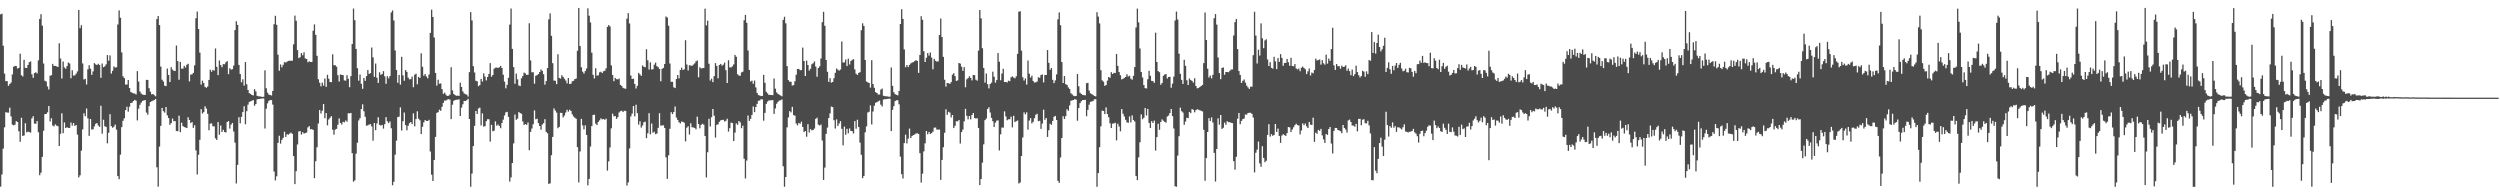 <?xml version="1.0" encoding="UTF-8"?>
<svg xmlns="http://www.w3.org/2000/svg" width="1920" height="150">
  <path d="M0 11.018h1v132.355H0zM1 10.545h1v123.447H1zM2 35.122h1v79.013H2zM3 56.504h1v41.300H3zM4 62.315h1v23.864H4zM5 62.306h1v24.152H5zM6 65.904h1v20.639H6zM7 64.554h1v18.128H7zM8 63.377h1v26.008H8zM9 57.138h1v38.570H9zM10 51.306h1v44.928H10zM11 50.578h1v45.186H11zM12 50.723h1v42.316H12zM13 52.615h1v41.092H13zM14 52.128h1v48.673H14zM15 41.219h1v67.622H15zM16 57.754h1v32.719H16zM17 58.704h1v45.683H17zM18 45.911h1v58.107H18zM19 52.068h1v42.589H19zM20 52.258h1v49.398H20zM21 49.935h1v51.144H21zM22 47.747h1v53.742H22zM23 47.147h1v54.694H23zM24 57.042h1v33.884H24zM25 59.759h1v29.480H25zM26 56.140h1v38.771H26zM27 55.486h1v39.570H27zM28 56.376h1v36.608H28zM29 46.353h1v55.239H29zM30 14.523h1v120.055H30zM31 10.929h1v121.675H31zM32 19.695h1v100.792H32zM33 48.795h1v51.602H33zM34 62.002h1v25.674H34zM35 62.622h1v24.942H35zM36 66.332h1v19.945H36zM37 68.685h1v12.737H37zM38 58.145h1v35.164H38zM39 57.747h1v33.074H39zM40 49.049h1v47.365H40zM41 50.693h1v46.356H41zM42 50.597h1v44.964H42zM43 50.938h1v45.550H43zM44 51.441h1v45.479H44zM45 33.220h1v78.933H45zM46 44.950h1v57.787H46zM47 60.331h1v26.690H47zM48 47.266h1v55.054H48zM49 51.830h1v42.241H49zM50 52.773h1v45.509H50zM51 50.729h1v46.954H51zM52 48.015h1v50.220H52zM53 48.736h1v49.533H53zM54 60.091h1v34.019H54zM55 53.973h1v42.550H55zM56 57.987h1v36.548H56zM57 57.909h1v38.851H57zM58 56.582h1v39.435H58zM59 54.842h1v48.540H59zM60 7.704h1v128.535H60zM61 21.643h1v113.015H61zM62 19.341h1v96.301H62zM63 48.750h1v50.641H63zM64 61.036h1v26.010H64zM65 60.585h1v28.677H65zM66 64.883h1v18.460H66zM67 53.174h1v37.700H67zM68 50.089h1v54.244H68zM69 52.744h1v38.652H69zM70 57.484h1v42.072H70zM71 54.810h1v44.484H71zM72 48.507h1v48.567H72zM73 49.432h1v45.644H73zM74 49.986h1v44.530H74zM75 48.988h1v47.427H75zM76 49.855h1v47.574H76zM77 59.766h1v21.417H77zM78 48.775h1v53.886H78zM79 51.606h1v40.366H79zM80 50.924h1v46.038H80zM81 49.395h1v48.032H81zM82 42.297h1v67.757H82zM83 46.591h1v55.390H83zM84 42.535h1v45.173H84zM85 56.502h1v40.403H85zM86 54.378h1v43.740H86zM87 51.048h1v46.242H87zM88 51.906h1v43.797H88zM89 51.643h1v47.951H89zM90 18.858h1v116.354H90zM91 7.995h1v129.652H91zM92 13.605h1v105.189H92zM93 40.242h1v57.391H93zM94 58.633h1v34.141H94zM95 60.013h1v30.824H95zM96 64.911h1v19.666H96zM97 64.925h1v17.022H97zM98 61.450h1v24.310H98zM99 67.564h1v14.390H99zM100 70.601h1v8.482H100zM101 71.278h1v7.562H101zM102 71.754h1v5.834H102zM103 71.837h1v4.857H103zM104 72.572h1v4.717H104zM105 54.636h1v37.839H105zM106 62.668h1v20.801H106zM107 70.244h1v10.220H107zM108 71.828h1v6.970H108zM109 72.606h1v4.889H109zM110 72.835h1v4.340H110zM111 72.908h1v3.907H111zM112 61.336h1v25.134H112zM113 61.377h1v26.674H113zM114 67.740h1v13.832H114zM115 70.393h1v8.018H115zM116 72.453h1v5.303H116zM117 72.176h1v5.148H117zM118 73.123h1v3.680H118zM119 73.991h1v2.012H119zM120 14.658h1v113.788H120zM121 12.284h1v131.096H121zM122 19.258h1v93.321H122zM123 51.128h1v45.521H123zM124 61.217h1v21.689H124zM125 62.560h1v22.854H125zM126 65.788h1v20.666H126zM127 66.170h1v16.075H127zM128 52.661h1v35.928H128zM129 57.525h1v33.163H129zM130 63.025h1v32.813H130zM131 51.604h1v42.909H131zM132 53.462h1v37.565H132zM133 54.391h1v38.617H133zM134 54.524h1v38.492H134zM135 34.975h1v65.688H135zM136 46.967h1v53.809H136zM137 61.230h1v27.601H137zM138 47.573h1v53.978H138zM139 52.725h1v41.540H139zM140 52.707h1v44.131H140zM141 50.581h1v46.997H141zM142 51.865h1v46.036H142zM143 49.741h1v48.636H143zM144 49.015h1v41.028H144zM145 62.528h1v29.629H145zM146 57.294h1v37.219H146zM147 57.117h1v36.649H147zM148 55.973h1v42.252H148zM149 50.169h1v46.047H149zM150 14.021h1v101.483H150zM151 8.849h1v125.122H151zM152 22.295h1v96.571H152zM153 40.407h1v66.979H153zM154 64.970h1v18.837H154zM155 61.933h1v25.244H155zM156 63.789h1v22.321H156zM157 66.758h1v14.891H157zM158 67.415h1v15.976H158zM159 66.454h1v20.966H159zM160 61.407h1v38.622H160zM161 53.558h1v41.405H161zM162 55.112h1v39.595H162zM163 53.638h1v43.353H163zM164 54.256h1v42.831H164zM165 37.198h1v69.050H165zM166 51.299h1v56.194H166zM167 57.708h1v36.015H167zM168 46.429h1v57.038H168zM169 49.933h1v46.489H169zM170 51.627h1v49.700H170zM171 49.276h1v50.394H171zM172 49.349h1v52.016H172zM173 47.747h1v54.022H173zM174 46.973h1v46.711H174zM175 56.944h1v36.027H175zM176 52.414h1v46.368H176zM177 53.435h1v42.271H177zM178 53.130h1v41.275H178zM179 50.381h1v50.604H179zM180 23.087h1v86.479H180zM181 16.260h1v124.635H181zM182 19.125h1v107.491H182zM183 49.844h1v40.178H183zM184 56.857h1v37.853H184zM185 63.158h1v26.592H185zM186 60.857h1v25.214H186zM187 65.735h1v15.901H187zM188 47.667h1v47.716H188zM189 64.723h1v20.687H189zM190 69.131h1v11.247H190zM191 71.594h1v6.651H191zM192 72.112h1v5.695H192zM193 72.965h1v4.408H193zM194 73.270h1v3.582H194zM195 68.438h1v12.742H195zM196 70.180h1v9.760H196zM197 73.592h1v2.753H197zM198 73.981h1v2.044H198zM199 74.007h1v1.989H199zM200 74.197h1v1.513H200zM201 74.423h1v1.195H201zM202 74.281h1v1.334H202zM203 54.025h1v44.678H203zM204 67.767h1v15.674H204zM205 71.185h1v8.199H205zM206 72.681h1v4.775H206zM207 72.917h1v3.935H207zM208 73.350h1v3.568H208zM209 69.820h1v10.499H209zM210 18.597h1v113.131H210zM211 12.122h1v126.420H211zM212 19.059h1v116.345H212zM213 41.991h1v67.720H213zM214 54.323h1v49.931H214zM215 49.528h1v60.758H215zM216 51.688h1v55.729H216zM217 49.791h1v56.098H217zM218 47.722h1v53.472H218zM219 48.038h1v57.107H219zM220 47.324h1v55.786H220zM221 46.774h1v56.626H221zM222 46.637h1v55.912H222zM223 46.662h1v55.196H223zM224 46.593h1v56.205H224zM225 34.044h1v85.795H225zM226 12.000h1v129.428H226zM227 15.955h1v115.495H227zM228 38.489h1v72.442H228zM229 44.630h1v56.319H229zM230 43.913h1v56.761H230zM231 40.766h1v62.566H231zM232 42.444h1v59.100H232zM233 40.155h1v62.483H233zM234 44.916h1v57.212H234zM235 45.289h1v56.500H235zM236 47.823h1v50.023H236zM237 47.108h1v49.744H237zM238 47.603h1v51.650H238zM239 47.575h1v51.595H239zM240 23.600h1v76.166H240zM241 18.734h1v118.123H241zM242 26.772h1v97.038H242zM243 42.833h1v70.284H243zM244 60.894h1v33.955H244zM245 63.533h1v20.986H245zM246 66.291h1v20.886H246zM247 63.430h1v21.602H247zM248 65.794h1v14.152H248zM249 60.329h1v30.478H249zM250 66.733h1v20.082H250zM251 57.433h1v38.830H251zM252 60.475h1v31.277H252zM253 62.995h1v27.437H253zM254 63.121h1v26.104H254zM255 41.750h1v57.864H255zM256 50.077h1v53.360H256zM257 50.100h1v49.444H257zM258 51.199h1v47.773H258zM259 57.738h1v38.112H259zM260 62.638h1v28.313H260zM261 57.172h1v37.235H261zM262 57.532h1v38.123H262zM263 57.719h1v35.843H263zM264 61.761h1v32.168H264zM265 61.935h1v30.581H265zM266 57.742h1v35.713H266zM267 60.503h1v26.475H267zM268 66.994h1v20.103H268zM269 58.450h1v28.308H269zM270 33.833h1v83.832H270zM271 6.571h1v132.943H271zM272 15.534h1v123.035H272zM273 37.557h1v80.449H273zM274 52.402h1v57.205H274zM275 61.949h1v30.563H275zM276 57.255h1v33.513H276zM277 64.348h1v19.430H277zM278 68.214h1v11.900H278zM279 59.889h1v25.605H279zM280 62.128h1v27.562H280zM281 58.406h1v38.174H281zM282 53.826h1v42.424H282zM283 56.772h1v38.945H283zM284 56.163h1v39.165H284zM285 36.486h1v60.609H285zM286 44.076h1v63.944H286zM287 58.983h1v35.477H287zM288 48.788h1v51.197H288zM289 59.683h1v35.134H289zM290 63.696h1v26.381H290zM291 55.476h1v40.423H291zM292 57.468h1v38.940H292zM293 56.767h1v39.185H293zM294 54.616h1v44.143H294zM295 58.605h1v36.789H295zM296 64.384h1v25.573H296zM297 58.521h1v34.678H297zM298 60.187h1v34.351H298zM299 58.351h1v34.910H299zM300 9.581h1v88.951H300zM301 8.043h1v134.266H301zM302 15.706h1v123.935H302zM303 38.759h1v80.064H303zM304 53.730h1v54.262H304zM305 63.517h1v26.450H305zM306 57.497h1v32.042H306zM307 65.000h1v17.489H307zM308 43.643h1v56.583H308zM309 57.921h1v35.223H309zM310 61.993h1v24.420H310zM311 53.817h1v42.291H311zM312 55.211h1v44.903H312zM313 59.594h1v37.025H313zM314 60.921h1v33.692H314zM315 60.802h1v32.898H315zM316 58.829h1v36.512H316zM317 66.959h1v20.108H317zM318 57.388h1v39.632H318zM319 56.552h1v34.868H319zM320 64.721h1v20.769H320zM321 59.024h1v32.087H321zM322 59.843h1v32.543H322zM323 40.883h1v62.103H323zM324 51.288h1v46.093H324zM325 58.141h1v35.846H325zM326 56.875h1v35.358H326zM327 58.727h1v34.147H327zM328 60.143h1v32.808H328zM329 57.262h1v34.754H329zM330 25.250h1v91.121H330zM331 7.420h1v126.718H331zM332 13.076h1v125.944H332zM333 28.837h1v94.065H333zM334 55.989h1v49.190H334zM335 65.739h1v21.005H335zM336 61.246h1v24.864H336zM337 64.293h1v19.952H337zM338 64.046h1v21.046H338zM339 68.468h1v13.534H339zM340 72.036h1v6.988H340zM341 71.185h1v6.072H341zM342 72.693h1v4.514H342zM343 73.721h1v2.765H343zM344 73.508h1v2.689H344zM345 72.645h1v3.825H345zM346 51.613h1v39.872H346zM347 69.440h1v11.014H347zM348 72.157h1v5.322H348zM349 73.027h1v3.827H349zM350 73.560h1v3.044H350zM351 73.402h1v3.216H351zM352 73.666h1v2.586H352zM353 63.483h1v25.612H353zM354 66.779h1v15.887H354zM355 70.196h1v9.872H355zM356 71.773h1v5.736H356zM357 72.340h1v5.271H357zM358 72.716h1v4.253H358zM359 74.121h1v1.769H359zM360 55.376h1v36.008H360zM361 9.295h1v134.177H361zM362 15.646h1v117.691H362zM363 50.819h1v61.385H363zM364 55.653h1v41.019H364zM365 62.029h1v23.241H365zM366 62.441h1v25.074H366zM367 66.190h1v17.171H367zM368 65.339h1v17.336H368zM369 60.574h1v35.791H369zM370 62.608h1v24.468H370zM371 56.300h1v40.925H371zM372 58.820h1v38.103H372zM373 61.748h1v31.355H373zM374 59.116h1v32.454H374zM375 56.799h1v34.797H375zM376 48.505h1v60.254H376zM377 58.873h1v37.022H377zM378 57.612h1v43.195H378zM379 52.773h1v47.588H379zM380 51.993h1v41.222H380zM381 51.869h1v44.651H381zM382 52.176h1v43.472H382zM383 51.704h1v44.994H383zM384 50.661h1v47.796H384zM385 52.245h1v42.250H385zM386 57.408h1v34.502H386zM387 62.686h1v25.983H387zM388 67.838h1v18.499H388zM389 65.119h1v20.781H389zM390 59.745h1v30.023H390zM391 18.899h1v120.588H391zM392 6.555h1v129.691H392zM393 37.541h1v87.643H393zM394 51.540h1v58.599H394zM395 64.302h1v23.726H395zM396 56.550h1v35.447H396zM397 60.921h1v30.190H397zM398 65.641h1v20.444H398zM399 66.170h1v20.680H399zM400 60.100h1v27.315H400zM401 58.436h1v34.793H401zM402 55.735h1v40.206H402zM403 56.369h1v38.917H403zM404 57.612h1v38.261H404zM405 57.383h1v36.695H405zM406 17.885h1v97.443H406zM407 46.374h1v54.926H407zM408 55.573h1v43.140H408zM409 55.442h1v39.998H409zM410 64.277h1v20.485H410zM411 58.207h1v33.392H411zM412 57.699h1v33.490H412zM413 56.859h1v37.700H413zM414 55.309h1v41.485H414zM415 53.352h1v46.288H415zM416 54.424h1v41.293H416zM417 56.971h1v37.668H417zM418 65.016h1v26.510H418zM419 62.240h1v39.108H419zM420 52.283h1v50.110H420zM421 14.852h1v126.413H421zM422 10.302h1v130.520H422zM423 27.516h1v91.664H423zM424 48.544h1v56.633H424zM425 61.828h1v21.403H425zM426 62.034h1v22.886H426zM427 64.595h1v21.907H427zM428 41.689h1v56.766H428zM429 59.850h1v37.597H429zM430 60.368h1v26.242H430zM431 57.738h1v29.011H431zM432 59.045h1v31.142H432zM433 60.491h1v28.299H433zM434 61.828h1v24.598H434zM435 64.016h1v20.268H435zM436 59.903h1v25.859H436zM437 64.487h1v19.787H437zM438 64.323h1v20.925H438zM439 62.393h1v25.404H439zM440 62.052h1v27.398H440zM441 60.743h1v29.696H441zM442 60.303h1v30.913H442zM443 39.020h1v73.969H443zM444 6.095h1v134.010H444zM445 35.403h1v80.948H445zM446 51.656h1v39.611H446zM447 55.035h1v41.225H447zM448 56.522h1v42.857H448zM449 54.575h1v41.666H449zM450 52.576h1v51.048H450zM451 6.400h1v136.001H451zM452 12.096h1v125.306H452zM453 17.274h1v95.237H453zM454 40.469h1v56.328H454zM455 57.461h1v30.845H455zM456 60.260h1v27.805H456zM457 52.389h1v42.531H457zM458 58.076h1v37.952H458zM459 57.868h1v35.777H459zM460 55.527h1v36.912H460zM461 55.117h1v35.816H461zM462 56.099h1v35.592H462zM463 54.721h1v36.654H463zM464 54.325h1v37.750H464zM465 52.457h1v38.663H465zM466 20.625h1v110.412H466zM467 19.231h1v104.706H467zM468 20.327h1v92.927H468zM469 50.205h1v48.368H469zM470 57.600h1v29.707H470zM471 62.357h1v27.047H471zM472 59.777h1v29.288H472zM473 60.793h1v30.499H473zM474 60.972h1v29.050H474zM475 60.363h1v25.992H475zM476 65.160h1v20.227H476zM477 66.000h1v19.020H477zM478 67.481h1v18.586H478zM479 67.964h1v17.084H479zM480 68.166h1v17.038H480zM481 14.317h1v128.238H481zM482 10.078h1v130.005H482zM483 18.024h1v96.003H483zM484 58.015h1v31.392H484zM485 60.677h1v26.562H485zM486 60.413h1v20.996H486zM487 64.451h1v24.882H487zM488 67.939h1v12.511H488zM489 65.826h1v21.053H489zM490 55.952h1v39.803H490zM491 57.150h1v35.962H491zM492 58.269h1v39.748H492zM493 50.290h1v46.118H493zM494 51.270h1v42.660H494zM495 51.670h1v41.767H495zM496 37.782h1v68.375H496zM497 46.275h1v56.070H497zM498 53.419h1v33.520H498zM499 47.857h1v55.312H499zM500 53.327h1v41.522H500zM501 53.213h1v48.776H501zM502 49.663h1v51.497H502zM503 48.065h1v54.981H503zM504 50.793h1v51.746H504zM505 51.597h1v46.583H505zM506 52.931h1v33.998H506zM507 62.395h1v34.127H507zM508 52.814h1v43.477H508zM509 52.107h1v44.152H509zM510 49.155h1v49.089H510zM511 12.673h1v108.162H511zM512 13.465h1v123.919H512zM513 19.764h1v99.542H513zM514 48.818h1v50.087H514zM515 62.814h1v23.342H515zM516 62.812h1v24.791H516zM517 67.021h1v19.002H517zM518 67.635h1v14.200H518zM519 60.647h1v29.595H519zM520 57.589h1v34.516H520zM521 60.168h1v33.745H521zM522 53.755h1v41.083H522zM523 52.025h1v41.286H523zM524 53.735h1v39.867H524zM525 53.224h1v41.044H525zM526 30.853h1v77.729H526zM527 49.544h1v48.517H527zM528 54.112h1v42.857H528zM529 50.148h1v53.195H529zM530 50.297h1v44.381H530zM531 50.631h1v47.105H531zM532 49.608h1v48.263H532zM533 48.708h1v49.533H533zM534 47.168h1v52.140H534zM535 46.426h1v43.179H535zM536 59.315h1v35.912H536zM537 51.661h1v46.915H537zM538 52.570h1v43.344H538zM539 52.306h1v42.721H539zM540 52.174h1v43.555H540zM541 6.660h1v97.768H541zM542 19.492h1v116.814H542zM543 15.832h1v101.130H543zM544 48.942h1v42.284H544zM545 61.832h1v35.299H545zM546 60.436h1v29.648H546zM547 63.068h1v20.625H547zM548 58.482h1v30.355H548zM549 48.473h1v57.189H549zM550 50.652h1v45.241H550zM551 60.178h1v35.246H551zM552 49.871h1v43.678H552zM553 49.093h1v43.397H553zM554 50.457h1v41.728H554zM555 49.654h1v42.325H555zM556 48.102h1v45.234H556zM557 53.920h1v38.837H557zM558 63.741h1v27.446H558zM559 46.248h1v54.823H559zM560 51.714h1v46.711H560zM561 51.814h1v42.346H561zM562 50.940h1v43.600H562zM563 49.441h1v58.881H563zM564 42.185h1v59.723H564zM565 43.602h1v51.190H565zM566 57.042h1v38.810H566zM567 57.990h1v34.953H567zM568 58.170h1v35.837H568zM569 55.584h1v42.870H569zM570 55.064h1v41.431H570zM571 15.566h1v106.361H571zM572 11.444h1v125.626H572zM573 17.509h1v105.802H573zM574 38.761h1v49.954H574zM575 53.803h1v39.089H575zM576 62.588h1v28.677H576zM577 61.897h1v26.386H577zM578 64.327h1v17.459H578zM579 61.851h1v24.271H579zM580 67.147h1v15.008H580zM581 71.368h1v8.409H581zM582 73.025h1v4.397H582zM583 73.370h1v3.767H583zM584 73.798h1v2.412H584zM585 73.652h1v2.680H585zM586 57.511h1v35.161H586zM587 63.588h1v23.106H587zM588 70.441h1v9.350H588zM589 71.704h1v6.315H589zM590 72.926h1v4.239H590zM591 72.874h1v4.257H591zM592 72.995h1v3.957H592zM593 73.080h1v3.761H593zM594 60.271h1v27.205H594zM595 68.076h1v15.228H595zM596 70.942h1v8.750H596zM597 72.125h1v6.118H597zM598 72.739h1v4.450H598zM599 73.373h1v3.697H599zM600 73.915h1v2.406H600zM601 15.246h1v112.456H601zM602 12.849h1v130.545H602zM603 17.928h1v118.011H603zM604 50.805h1v47.038H604zM605 61.519h1v28.672H605zM606 62.762h1v22.580H606zM607 62.755h1v23.591H607zM608 65.691h1v16.361H608zM609 65.405h1v22.969H609zM610 62.437h1v26.384H610zM611 57.408h1v37.462H611zM612 53.009h1v43.243H612zM613 52.936h1v41.465H613zM614 53.945h1v41.133H614zM615 53.824h1v39.638H615zM616 36.566h1v60.938H616zM617 46.836h1v54.660H617zM618 58.351h1v42.259H618zM619 46.603h1v58.400H619zM620 49.919h1v45.470H620zM621 54.147h1v47.661H621zM622 52.785h1v46.391H622zM623 49.340h1v50.774H623zM624 48.596h1v51.279H624zM625 47.173h1v51.549H625zM626 51.082h1v40.220H626zM627 58.946h1v31.442H627zM628 52.229h1v43.502H628zM629 50.961h1v45.441H629zM630 44.934h1v50.691H630zM631 17.024h1v90.931H631zM632 9.045h1v129.130H632zM633 19.812h1v108.883H633zM634 46.072h1v56.741H634zM635 55.131h1v42.861H635zM636 62.876h1v27.780H636zM637 60.008h1v27.095H637zM638 63.421h1v18.453H638zM639 62.904h1v19.368H639zM640 60.072h1v32.225H640zM641 55.916h1v42.795H641zM642 52.625h1v39.068H642zM643 53.556h1v43.186H643zM644 54.202h1v40.602H644zM645 53.426h1v39.620H645zM646 31.860h1v67.061H646zM647 48.047h1v63.578H647zM648 47.942h1v49.295H648zM649 45.735h1v57.759H649zM650 50.734h1v48.190H650zM651 45.046h1v57.375H651zM652 49.523h1v49.098H652zM653 46.930h1v53.646H653zM654 46.001h1v54.747H654zM655 45.472h1v57.102H655zM656 53.304h1v39.728H656zM657 56.630h1v42.220H657zM658 57.552h1v34.401H658zM659 56.010h1v41.556H659zM660 55.399h1v54.136H660zM661 23.222h1v95.663H661zM662 17.912h1v118.945H662zM663 19.963h1v115.129H663zM664 46.095h1v55.560H664zM665 62.636h1v34.445H665zM666 63.251h1v23.188H666zM667 63.723h1v22.094H667zM668 67.291h1v13.635H668zM669 46.248h1v49.343H669zM670 64.526h1v21.115H670zM671 67.442h1v13.756H671zM672 70.745h1v8.244H672zM673 71.404h1v7.008H673zM674 72.590h1v5.232H674zM675 72.608h1v4.628H675zM676 68.809h1v11.575H676zM677 68.053h1v13.731H677zM678 73.510h1v2.982H678zM679 73.840h1v2.289H679zM680 73.913h1v2.250H680zM681 74.039h1v1.875H681zM682 74.252h1v1.582H682zM683 74.261h1v1.531H683zM684 51.803h1v48.920H684zM685 65.881h1v18.505H685zM686 70.873h1v10.652H686zM687 72.359h1v5.335H687zM688 72.830h1v4.193H688zM689 73.222h1v3.806H689zM690 69.871h1v10.270H690zM691 18.436h1v101.826H691zM692 7.079h1v126.706H692zM693 14.527h1v122.600H693zM694 37.930h1v71.948H694zM695 51.608h1v51.840H695zM696 49.901h1v60.204H696zM697 51.496h1v55.006H697zM698 49.821h1v48.929H698zM699 48.685h1v57.306H699zM700 48.045h1v56.381H700zM701 47.674h1v56.054H701zM702 46.896h1v56.384H702zM703 46.163h1v56.345H703zM704 46.834h1v55.523H704zM705 55.962h1v46.940H705zM706 42.183h1v75.468H706zM707 12.424h1v127.826H707zM708 15.216h1v118.162H708zM709 39.322h1v76.951H709zM710 47.623h1v62.474H710zM711 44.362h1v56.228H711zM712 40.702h1v62.447H712zM713 42.648h1v58.752H713zM714 40.315h1v62.525H714zM715 44.199h1v58.054H715zM716 53.206h1v47.894H716zM717 45.202h1v52.838H717zM718 46.710h1v51.229H718zM719 47.292h1v52.197H719zM720 47.138h1v52.433H720zM721 26.818h1v72.684H721zM722 14.225h1v123.937H722zM723 28.464h1v94.390H723zM724 43.671h1v69.357H724zM725 61.258h1v40.733H725zM726 66.486h1v17.501H726zM727 63.705h1v24.445H727zM728 63.888h1v21.962H728zM729 64.407h1v22.055H729zM730 63.078h1v27.112H730zM731 57.365h1v30.941H731zM732 56.223h1v42.142H732zM733 58.447h1v38.192H733zM734 62.155h1v30.966H734zM735 61.681h1v31.486H735zM736 48.376h1v43.779H736zM737 48.839h1v61.408H737zM738 51.194h1v50.291H738zM739 54.378h1v45.166H739zM740 51.567h1v41.675H740zM741 67.019h1v16.594H741zM742 60.869h1v28.077H742zM743 60.017h1v31.605H743zM744 58.553h1v30.549H744zM745 59.855h1v31.824H745zM746 61.757h1v26.580H746zM747 57.564h1v29.219H747zM748 57.767h1v32.909H748zM749 61.194h1v29.854H749zM750 61.954h1v28.869H750zM751 38.853h1v59.384H751zM752 7.661h1v134.463H752zM753 14.083h1v123.406H753zM754 37.022h1v87.897H754zM755 52.114h1v58.728H755zM756 63.419h1v28.830H756zM757 56.458h1v34.557H757zM758 64.657h1v19.071H758zM759 67.879h1v14.495H759zM760 64.577h1v21.836H760zM761 63.421h1v27.109H761zM762 55.021h1v38.086H762zM763 58.926h1v38.535H763zM764 63.490h1v30.714H764zM765 61.489h1v31.181H765zM766 40.743h1v51.661H766zM767 47.431h1v68.135H767zM768 61.631h1v41.538H768zM769 56.463h1v41.467H769zM770 52.817h1v45.235H770zM771 62.965h1v22.602H771zM772 62.984h1v26.455H772zM773 63.332h1v29.043H773zM774 61.963h1v29.613H774zM775 62.327h1v29.263H775zM776 59.402h1v30.208H776zM777 58.685h1v39.146H777zM778 59.541h1v29.403H778zM779 60.162h1v33.566H779zM780 58.580h1v34.562H780zM781 41.352h1v51.165H781zM782 8.958h1v131.939H782zM783 8.652h1v131.522H783zM784 38.841h1v80.987H784zM785 59.322h1v46.226H785zM786 61.830h1v24.502H786zM787 60.253h1v27.597H787zM788 64.968h1v21.300H788zM789 46.479h1v53.115H789zM790 56.580h1v36.008H790zM791 59.585h1v31.154H791zM792 58.170h1v36.576H792zM793 62.144h1v31.392H793zM794 63.407h1v27.350H794zM795 63.222h1v24.951H795zM796 62.617h1v24.797H796zM797 59.317h1v33.754H797zM798 59.802h1v32.985H798zM799 57.561h1v41.419H799zM800 57.198h1v37.709H800zM801 63.288h1v20.941H801zM802 57.555h1v34.443H802zM803 57.575h1v33.044H803zM804 38.448h1v66.734H804zM805 48.209h1v51.831H805zM806 53.606h1v41.412H806zM807 52.217h1v43.662H807zM808 61.297h1v31.582H808zM809 63.869h1v25.782H809zM810 61.764h1v27.276H810zM811 57.163h1v35.019H811zM812 14.841h1v124.033H812zM813 9.526h1v130.906H813zM814 19.334h1v101.581H814zM815 47.688h1v58.313H815zM816 63.748h1v25.480H816zM817 58.438h1v32.966H817zM818 64.689h1v24.479H818zM819 65.174h1v18.755H819zM820 67.113h1v17.977H820zM821 68.280h1v12.742H821zM822 71.631h1v5.779H822zM823 72.533h1v4.495H823zM824 73.535h1v3.255H824zM825 73.895h1v2.193H825zM826 73.672h1v2.852H826zM827 56.829h1v35.889H827zM828 66.259h1v16.736H828zM829 71.203h1v7.986H829zM830 72.132h1v5.601H830zM831 72.894h1v3.893H831zM832 73.073h1v3.781H832zM833 73.222h1v3.447H833zM834 63.924h1v25.367H834zM835 63.595h1v20.801H835zM836 69.550h1v10.904H836zM837 71.617h1v6.619H837zM838 72.301h1v5.644H838zM839 72.903h1v4.605H839zM840 73.718h1v2.605H840zM841 74.041h1v2.103H841zM842 9.389h1v134.088H842zM843 12.735h1v120.201H843zM844 17.972h1v95.070H844zM845 53.929h1v43.095H845zM846 61.732h1v23.227H846zM847 62.698h1v22.545H847zM848 65.961h1v21.641H848zM849 65.270h1v17.237H849zM850 61.897h1v25.699H850zM851 59.118h1v30.957H851zM852 59.770h1v34.958H852zM853 55.456h1v42.836H853zM854 56.834h1v38.137H854zM855 55.934h1v38.833H855zM856 56.126h1v38.121H856zM857 41.423h1v66.406H857zM858 50.608h1v44.399H858zM859 55.337h1v41.863H859zM860 57.820h1v43.026H860zM861 60.979h1v22.765H861zM862 60.539h1v26.791H862zM863 59.784h1v29.661H863zM864 59.063h1v32.930H864zM865 57.028h1v36.903H865zM866 58.717h1v35.596H866zM867 58.173h1v31.273H867zM868 60.352h1v33.660H868zM869 61.237h1v27.366H869zM870 58.250h1v33.948H870zM871 51.498h1v41.861H871zM872 21.091h1v114.097H872zM873 6.603h1v131.730H873zM874 17.164h1v103.662H874zM875 37.198h1v72.062H875zM876 55.222h1v32.644H876zM877 59.502h1v32.028H877zM878 65.323h1v25.081H878zM879 67.678h1v15.271H879zM880 67.966h1v20.710H880zM881 60.867h1v22.792H881zM882 54.396h1v40.005H882zM883 58.168h1v40.133H883zM884 62.107h1v30.939H884zM885 62.304h1v32.181H885zM886 63.604h1v29.014H886zM887 25.092h1v90.556H887zM888 47.630h1v57.707H888zM889 54.650h1v40.375H889zM890 55.437h1v44.253H890zM891 65.076h1v28.631H891zM892 63.675h1v28.036H892zM893 58.207h1v34.502H893zM894 57.225h1v36.372H894zM895 56.891h1v37.247H895zM896 60.237h1v29.272H896zM897 59.127h1v29.620H897zM898 58.976h1v27.851H898zM899 67.381h1v16.338H899zM900 64.277h1v24.905H900zM901 58.875h1v39.790H901zM902 15.747h1v127.292H902zM903 8.926h1v134.511H903zM904 14.964h1v104.557H904zM905 41.217h1v63.392H905zM906 56.680h1v26.004H906zM907 61.340h1v24.076H907zM908 64.444h1v21.984H908zM909 45.946h1v49.901H909zM910 50.590h1v42.726H910zM911 61.640h1v28.828H911zM912 65.289h1v25.450H912zM913 60.283h1v25.669H913zM914 61.439h1v25.450H914zM915 62.144h1v21.632H915zM916 63.419h1v20.916H916zM917 60.116h1v26.159H917zM918 66.048h1v18.544H918zM919 67.852h1v16.086H919zM920 67.532h1v16.741H920zM921 66.744h1v17.988H921zM922 66.058h1v19.032H922zM923 65.163h1v20.455H923zM924 48.477h1v51.220H924zM925 9.576h1v129.249H925zM926 30.730h1v90.682H926zM927 52.764h1v48.588H927zM928 59.569h1v31.179H928zM929 58.010h1v34.990H929zM930 60.230h1v29.934H930zM931 57.477h1v36.615H931zM932 13.982h1v103.406H932zM933 10.799h1v128.640H933zM934 18.874h1v95.571H934zM935 44.149h1v46.724H935zM936 56.097h1v39.718H936zM937 60.844h1v27.491H937zM938 52.171h1v46.860H938zM939 51.819h1v46.294H939zM940 57.410h1v36.734H940zM941 55.314h1v40.515H941zM942 55.280h1v37.796H942zM943 55.511h1v38.315H943zM944 54.449h1v39.396H944zM945 53.426h1v40.904H945zM946 53.293h1v41.257H946zM947 27.232h1v96.535H947zM948 16.974h1v113.344H948zM949 14.539h1v105.880H949zM950 37.701h1v53.497H950zM951 54.591h1v32.177H951zM952 57.550h1v37.867H952zM953 63.712h1v29.167H953zM954 62.041h1v29.478H954zM955 61.036h1v30.005H955zM956 63.460h1v24.470H956zM957 65.749h1v22.287H957zM958 67.122h1v19.682H958zM959 68.296h1v18.286H959zM960 66.611h1v19.995H960zM961 66.506h1v20.991H961zM962 42.410h1v47.832H962zM963 9.032h1v123.346H963zM964 27.324h1v89.959H964zM965 48.747h1v66.173H965zM966 38.123h1v70.625H966zM967 42.650h1v82.854H967zM968 17.958h1v110.160H968zM969 29.379h1v82.923H969zM970 37.006h1v84.294H970zM971 31.011h1v93.582H971zM972 30.187h1v93.234H972zM973 45.644h1v57.977H973zM974 50.684h1v44.676H974zM975 47.752h1v57.166H975zM976 52.144h1v50.922H976zM977 52.684h1v51.611H977zM978 43.613h1v60.039H978zM979 47.154h1v48.082H979zM980 53.101h1v48.208H980zM981 44.598h1v54.161H981zM982 47.562h1v56.835H982zM983 41.590h1v68.148H983zM984 44.433h1v59.705H984zM985 50.523h1v52.522H985zM986 48.374h1v55.402H986zM987 48.271h1v56.139H987zM988 45.271h1v56.960H988zM989 47.818h1v49.700H989zM990 50.512h1v47.349H990zM991 44.396h1v57.006H991zM992 50.642h1v48.803H992zM993 50.876h1v46.885H993zM994 49.187h1v46.915H994zM995 52.604h1v42.419H995zM996 53.284h1v42.843H996zM997 52.705h1v43.701H997zM998 54.691h1v48.551H998zM999 51.947h1v48.267H999zM1000 51.146h1v43.642H1000zM1001 52.229h1v43.939H1001zM1002 53.181h1v41.634H1002zM1003 56.891h1v40.131H1003zM1004 54.762h1v43.541H1004zM1005 52.597h1v41.039H1005zM1006 57.978h1v37.746H1006zM1007 55.724h1v40.270H1007zM1008 56.268h1v34.095H1008zM1009 53.716h1v55.251H1009zM1010 45.005h1v56.837H1010zM1011 46.454h1v56.235H1011zM1012 46.133h1v53.605H1012zM1013 45.600h1v54.930H1013zM1014 49.635h1v49.341H1014zM1015 46.207h1v57.768H1015zM1016 48.576h1v58.501H1016zM1017 49.670h1v60.124H1017zM1018 41.952h1v60.961H1018zM1019 48.878h1v54.745H1019zM1020 44.998h1v54.145H1020zM1021 46.715h1v50.815H1021zM1022 37.674h1v72.545H1022zM1023 21.295h1v96.585H1023zM1024 50.219h1v50.343H1024zM1025 53.703h1v44.541H1025zM1026 49.157h1v49.155H1026zM1027 50.768h1v49.133H1027zM1028 50.864h1v49.334H1028zM1029 52.805h1v47.936H1029zM1030 50.455h1v51.843H1030zM1031 51.432h1v44.548H1031zM1032 51.183h1v47.102H1032zM1033 50.169h1v49.293H1033zM1034 54.327h1v47.494H1034zM1035 52.684h1v39.787H1035zM1036 54.620h1v37.237H1036zM1037 57.745h1v35.951H1037zM1038 53.474h1v42.927H1038zM1039 58.454h1v38.004H1039zM1040 56.930h1v40.378H1040zM1041 50.448h1v44.694H1041zM1042 55.362h1v45.539H1042zM1043 57.745h1v33.582H1043zM1044 59.493h1v31.726H1044zM1045 58.434h1v37.775H1045zM1046 54.341h1v37.574H1046zM1047 55.005h1v36.590H1047zM1048 58.953h1v35.738H1048zM1049 54.760h1v39.995H1049zM1050 56.948h1v35.825H1050zM1051 46.147h1v50.178H1051zM1052 46.621h1v55.905H1052zM1053 24.632h1v113.649H1053zM1054 40.629h1v97.863H1054zM1055 32.293h1v80.691H1055zM1056 41.121h1v89.943H1056zM1057 33.012h1v100.003H1057zM1058 26.605h1v95.425H1058zM1059 36.074h1v73.788H1059zM1060 39.457h1v66.281H1060zM1061 37.814h1v74.756H1061zM1062 35.138h1v84.695H1062zM1063 28.967h1v78.299H1063zM1064 55.321h1v30.478H1064zM1065 52.114h1v43.944H1065zM1066 47.875h1v56.958H1066zM1067 53.181h1v43.632H1067zM1068 56.692h1v41.399H1068zM1069 50.578h1v43.433H1069zM1070 53.941h1v44.157H1070zM1071 50.404h1v46.413H1071zM1072 48.404h1v52.866H1072zM1073 52.162h1v45.555H1073zM1074 49.754h1v48.146H1074zM1075 48.209h1v50.364H1075zM1076 52.570h1v46.864H1076zM1077 54.712h1v43.049H1077zM1078 54.254h1v41.236H1078zM1079 52.725h1v48.242H1079zM1080 55.472h1v45.855H1080zM1081 55.630h1v46.093H1081zM1082 52.077h1v49.126H1082zM1083 52.441h1v48.606H1083zM1084 55.259h1v45.319H1084zM1085 58.896h1v40.064H1085zM1086 54.492h1v47.185H1086zM1087 56.232h1v46.418H1087zM1088 49.372h1v55.223H1088zM1089 49.210h1v60.266H1089zM1090 46.541h1v56.230H1090zM1091 48.280h1v52.314H1091zM1092 42.897h1v57.391H1092zM1093 48.301h1v56.329H1093zM1094 47.832h1v54.399H1094zM1095 48.450h1v51.925H1095zM1096 48.507h1v48.878H1096zM1097 50.823h1v45.463H1097zM1098 40.457h1v55.955H1098zM1099 52.343h1v50.247H1099zM1100 52.519h1v55.052H1100zM1101 44.721h1v47.915H1101zM1102 46.582h1v49.535H1102zM1103 52.247h1v46.214H1103zM1104 53.165h1v43.896H1104zM1105 45.891h1v52.415H1105zM1106 55.282h1v45.521H1106zM1107 50.871h1v50.442H1107zM1108 48.285h1v46.686H1108zM1109 52.796h1v45.335H1109zM1110 51.251h1v48.508H1110zM1111 50.507h1v52.360H1111zM1112 55.048h1v39.913H1112zM1113 57.971h1v43.298H1113zM1114 57.454h1v44.012H1114zM1115 56.014h1v41.831H1115zM1116 53.762h1v47.372H1116zM1117 56.433h1v47.627H1117zM1118 56.266h1v47.970H1118zM1119 52.304h1v52.548H1119zM1120 49.301h1v48.084H1120zM1121 53.584h1v50.087H1121zM1122 49.837h1v45.887H1122zM1123 51.743h1v47.469H1123zM1124 52.235h1v46.324H1124zM1125 52.657h1v52.568H1125zM1126 49.500h1v47.716H1126zM1127 54.167h1v42.884H1127zM1128 52.581h1v41.739H1128zM1129 51.299h1v48.178H1129zM1130 54.039h1v42.783H1130zM1131 53.684h1v38.810H1131zM1132 50.674h1v40.448H1132zM1133 51.366h1v37.935H1133zM1134 57.255h1v35.049H1134zM1135 54.234h1v39.842H1135zM1136 53.828h1v38.947H1136zM1137 56.724h1v33.625H1137zM1138 59.928h1v33.983H1138zM1139 53.860h1v35.399H1139zM1140 53.998h1v36.351H1140zM1141 55.964h1v40.252H1141zM1142 58.690h1v35.747H1142zM1143 38.972h1v84.063H1143zM1144 51.256h1v47.109H1144zM1145 53.934h1v36.086H1145zM1146 55.682h1v36.496H1146zM1147 56.440h1v35.312H1147zM1148 61.068h1v35.374H1148zM1149 62.091h1v30.458H1149zM1150 59.857h1v32.799H1150zM1151 62.878h1v31.259H1151zM1152 62.544h1v26.896H1152zM1153 62.164h1v32.809H1153zM1154 61.782h1v26.745H1154zM1155 60.505h1v30.021H1155zM1156 58.765h1v32.927H1156zM1157 59.649h1v32.467H1157zM1158 56.605h1v34.658H1158zM1159 57.578h1v39.023H1159zM1160 61.890h1v30.169H1160zM1161 58.646h1v31.112H1161zM1162 59.839h1v29.810H1162zM1163 61.441h1v29.194H1163zM1164 62.915h1v23.678H1164zM1165 56.474h1v29.645H1165zM1166 63.219h1v27.141H1166zM1167 62.718h1v21.291H1167zM1168 61.471h1v23.074H1168zM1169 63.350h1v23.005H1169zM1170 59.466h1v28.119H1170zM1171 53.858h1v33.023H1171zM1172 60.713h1v26.823H1172zM1173 57.269h1v35.287H1173zM1174 57.010h1v32.250H1174zM1175 63.419h1v21.131H1175zM1176 64.119h1v22.058H1176zM1177 62.915h1v22.174H1177zM1178 65.277h1v20.256H1178zM1179 65.346h1v17.990H1179zM1180 64.803h1v19.167H1180zM1181 66.742h1v17.226H1181zM1182 68.530h1v14.800H1182zM1183 64.304h1v19.716H1183zM1184 64.867h1v19.162H1184zM1185 65.355h1v17.418H1185zM1186 69.976h1v15.768H1186zM1187 64.169h1v17.887H1187zM1188 65.760h1v23.866H1188zM1189 65.945h1v18.066H1189zM1190 66.403h1v17.242H1190zM1191 66.506h1v18.423H1191zM1192 67.264h1v15.081H1192zM1193 68.335h1v14.994H1193zM1194 67.971h1v13.806H1194zM1195 68.365h1v14.303H1195zM1196 64.160h1v22.921H1196zM1197 65.788h1v16.569H1197zM1198 64.913h1v18.885H1198zM1199 64.838h1v25.736H1199zM1200 47.498h1v57.437H1200zM1201 48.944h1v56.434H1201zM1202 45.135h1v58.405H1202zM1203 39.333h1v71.957H1203zM1204 42.261h1v73.628H1204zM1205 37.669h1v73.600H1205zM1206 44.939h1v67.963H1206zM1207 38.299h1v72.637H1207zM1208 42.117h1v69.661H1208zM1209 37.413h1v77.503H1209zM1210 43.359h1v66.015H1210zM1211 40.636h1v63.875H1211zM1212 44.444h1v58.592H1212zM1213 40.537h1v68.219H1213zM1214 41.496h1v65.578H1214zM1215 37.917h1v67.297H1215zM1216 42.204h1v65.010H1216zM1217 41.510h1v67.645H1217zM1218 51.849h1v57.135H1218zM1219 44.440h1v52.829H1219zM1220 44.726h1v65.903H1220zM1221 48.701h1v61.415H1221zM1222 40.908h1v67.143H1222zM1223 46.591h1v67.091H1223zM1224 47.312h1v54.301H1224zM1225 42.973h1v62.889H1225zM1226 49.557h1v62.419H1226zM1227 43.671h1v62.222H1227zM1228 44.472h1v60.119H1228zM1229 50.798h1v53.493H1229zM1230 46.939h1v59.517H1230zM1231 52.251h1v48.400H1231zM1232 44.762h1v59.458H1232zM1233 44.778h1v57.249H1233zM1234 47.683h1v56.603H1234zM1235 47.926h1v54.733H1235zM1236 44.989h1v60.446H1236zM1237 45.712h1v55.958H1237zM1238 49.750h1v58.263H1238zM1239 43.936h1v60.151H1239zM1240 48.262h1v57.260H1240zM1241 51.292h1v53.097H1241zM1242 43.348h1v57.205H1242zM1243 50.752h1v59.185H1243zM1244 44.293h1v48.313H1244zM1245 49.400h1v49.409H1245zM1246 45.039h1v53.122H1246zM1247 47.466h1v55.063H1247zM1248 45.177h1v50.783H1248zM1249 51.283h1v48.759H1249zM1250 56.186h1v39.238H1250zM1251 44.188h1v59.153H1251zM1252 33.469h1v76.052H1252zM1253 36.786h1v76.340H1253zM1254 44.632h1v62.186H1254zM1255 40.356h1v60.774H1255zM1256 41.455h1v63.928H1256zM1257 39.649h1v72.792H1257zM1258 41.986h1v65.663H1258zM1259 40.022h1v65.232H1259zM1260 43.282h1v63.896H1260zM1261 42.323h1v70.318H1261zM1262 49.420h1v56.548H1262zM1263 32.069h1v95.173H1263zM1264 41.897h1v64.074H1264zM1265 44.408h1v58.547H1265zM1266 49.798h1v55.802H1266zM1267 44.515h1v51.870H1267zM1268 46.401h1v58.412H1268zM1269 48.658h1v51.124H1269zM1270 50.066h1v54.138H1270zM1271 48.209h1v51.362H1271zM1272 47.740h1v49.888H1272zM1273 46.019h1v50.478H1273zM1274 53.494h1v54.418H1274zM1275 46.268h1v60.240H1275zM1276 40.182h1v60.828H1276zM1277 44.012h1v59.107H1277zM1278 45.367h1v53.843H1278zM1279 50.354h1v57.855H1279zM1280 44.758h1v60.027H1280zM1281 48.953h1v57.867H1281zM1282 37.578h1v65.653H1282zM1283 43.691h1v62.779H1283zM1284 47.612h1v49.691H1284zM1285 50.393h1v48.791H1285zM1286 48.981h1v51.843H1286zM1287 58.099h1v41.557H1287zM1288 56.273h1v44.930H1288zM1289 42.519h1v61.669H1289zM1290 44.481h1v66.759H1290zM1291 42.343h1v62.399H1291zM1292 50.084h1v50.039H1292zM1293 37.697h1v62.934H1293zM1294 8.411h1v128.089H1294zM1295 33.334h1v98.075H1295zM1296 38.745h1v87.450H1296zM1297 24.712h1v105.338H1297zM1298 49.198h1v61.914H1298zM1299 45.694h1v65.280H1299zM1300 32.529h1v86.690H1300zM1301 38.667h1v60.899H1301zM1302 31.572h1v100.060H1302zM1303 42.739h1v80.467H1303zM1304 44.694h1v48.853H1304zM1305 43.011h1v70.309H1305zM1306 52.620h1v46.006H1306zM1307 46.367h1v60.950H1307zM1308 50.537h1v54.827H1308zM1309 41.059h1v61.408H1309zM1310 45.802h1v53.868H1310zM1311 50.072h1v52.792H1311zM1312 45.820h1v59.737H1312zM1313 48.425h1v56.409H1313zM1314 47.539h1v56.848H1314zM1315 46.955h1v54.525H1315zM1316 51.121h1v51.708H1316zM1317 47.056h1v48.244H1317zM1318 52.455h1v45.951H1318zM1319 51.542h1v46.963H1319zM1320 48.969h1v55.599H1320zM1321 52.174h1v44.951H1321zM1322 53.050h1v43.381H1322zM1323 51.421h1v52.770H1323zM1324 47.342h1v53.104H1324zM1325 52.231h1v46.683H1325zM1326 53.277h1v41.279H1326zM1327 51.700h1v50.847H1327zM1328 50.739h1v51.968H1328zM1329 46.346h1v56.537H1329zM1330 51.414h1v51.813H1330zM1331 46.582h1v61.582H1331zM1332 50.526h1v45.683H1332zM1333 47.690h1v52.158H1333zM1334 45.866h1v62.353H1334zM1335 51.022h1v47.404H1335zM1336 46.822h1v52.021H1336zM1337 53.128h1v43.836H1337zM1338 45.042h1v56.640H1338zM1339 45.055h1v54.756H1339zM1340 48.647h1v55.690H1340zM1341 45.502h1v57.018H1341zM1342 50.519h1v48.020H1342zM1343 47.697h1v51.245H1343zM1344 54.298h1v45.697H1344zM1345 50.162h1v47.478H1345zM1346 44.691h1v52.330H1346zM1347 48.111h1v49.503H1347zM1348 55.621h1v48.483H1348zM1349 47.907h1v53.964H1349zM1350 53.101h1v48.123H1350zM1351 52.128h1v50.758H1351zM1352 56.101h1v47.059H1352zM1353 55.181h1v49.403H1353zM1354 53.606h1v42.737H1354zM1355 55.710h1v45.072H1355zM1356 48.168h1v52.195H1356zM1357 47.674h1v50.849H1357zM1358 47.443h1v51.076H1358zM1359 51.741h1v45.788H1359zM1360 56.886h1v38.000H1360zM1361 49.793h1v41.488H1361zM1362 52.245h1v47.180H1362zM1363 55.502h1v41.385H1363zM1364 53.263h1v45.013H1364zM1365 53.041h1v46.185H1365zM1366 52.064h1v43.946H1366zM1367 56.049h1v42.007H1367zM1368 59.464h1v39.899H1368zM1369 56.186h1v39.595H1369zM1370 57.145h1v36.114H1370zM1371 55.685h1v38.565H1371zM1372 56.918h1v33.493H1372zM1373 58.472h1v34.335H1373zM1374 59.047h1v32.795H1374zM1375 61.707h1v28.203H1375zM1376 60.251h1v31.673H1376zM1377 60.562h1v31.234H1377zM1378 59.674h1v30.838H1378zM1379 63.721h1v28.599H1379zM1380 57.111h1v33.779H1380zM1381 55.083h1v36.727H1381zM1382 60.281h1v31.302H1382zM1383 46.848h1v69.030H1383zM1384 39.432h1v82.056H1384zM1385 25.832h1v86.010H1385zM1386 34.069h1v86.027H1386zM1387 45.573h1v61.128H1387zM1388 45.197h1v62.790H1388zM1389 35.049h1v77.004H1389zM1390 38.383h1v71.046H1390zM1391 42.764h1v79.746H1391zM1392 59.434h1v42.110H1392zM1393 43.847h1v75.899H1393zM1394 36.324h1v68.109H1394zM1395 35.419h1v74.690H1395zM1396 45.035h1v67.359H1396zM1397 32.966h1v74.758H1397zM1398 53.103h1v46.791H1398zM1399 49.368h1v52.589H1399zM1400 46.983h1v57.697H1400zM1401 45.376h1v55.958H1401zM1402 48.521h1v62.136H1402zM1403 32.085h1v84.850H1403zM1404 37.768h1v73.335H1404zM1405 41.544h1v59.920H1405zM1406 51.881h1v45.530H1406zM1407 49.651h1v50.673H1407zM1408 42.320h1v64.958H1408zM1409 44.733h1v62.683H1409zM1410 47.145h1v57.192H1410zM1411 48.161h1v52.886H1411zM1412 51.679h1v48.714H1412zM1413 50.711h1v48.556H1413zM1414 47.504h1v50.735H1414zM1415 50.024h1v57.743H1415zM1416 48.846h1v51.499H1416zM1417 50.377h1v48.338H1417zM1418 50.251h1v53.857H1418zM1419 49.040h1v48.503H1419zM1420 49.736h1v51.247H1420zM1421 48.047h1v60.730H1421zM1422 47.287h1v50.824H1422zM1423 50.942h1v47.020H1423zM1424 50.702h1v48.025H1424zM1425 50.443h1v48.494H1425zM1426 55.669h1v41.401H1426zM1427 50.789h1v47.235H1427zM1428 51.659h1v44.108H1428zM1429 50.111h1v46.171H1429zM1430 57.177h1v37.402H1430zM1431 56.083h1v42.630H1431zM1432 54.446h1v42.916H1432zM1433 54.925h1v35.825H1433zM1434 57.845h1v37.659H1434zM1435 49.713h1v46.585H1435zM1436 54.115h1v42.756H1436zM1437 58.823h1v38.119H1437zM1438 54.824h1v39.272H1438zM1439 57.681h1v36.548H1439zM1440 54.446h1v42.822H1440zM1441 54.126h1v43.491H1441zM1442 56.355h1v48.052H1442zM1443 34.969h1v85.226H1443zM1444 9.098h1v133.678H1444zM1445 18.219h1v115.102H1445zM1446 51.482h1v47.153H1446zM1447 54.016h1v36.967H1447zM1448 65.126h1v27.379H1448zM1449 62.173h1v25.658H1449zM1450 62.498h1v21.529H1450zM1451 53.579h1v41.833H1451zM1452 62.988h1v32.973H1452zM1453 54.984h1v32.348H1453zM1454 51.434h1v44.225H1454zM1455 53.826h1v40.499H1455zM1456 55.083h1v38.679H1456zM1457 55.190h1v36.590H1457zM1458 30.215h1v71.135H1458zM1459 47.536h1v61.154H1459zM1460 56.689h1v45.315H1460zM1461 45.948h1v52.179H1461zM1462 44.865h1v56.541H1462zM1463 47.644h1v48.947H1463zM1464 48.615h1v44.765H1464zM1465 46.687h1v46.930H1465zM1466 44.685h1v51.176H1466zM1467 41.963h1v56.560H1467zM1468 50.789h1v39.405H1468zM1469 51.151h1v40.611H1469zM1470 49.528h1v44.736H1470zM1471 47.985h1v49.643H1471zM1472 41.876h1v54.136H1472zM1473 20.950h1v94.154H1473zM1474 12.035h1v127.512H1474zM1475 22.552h1v102.502H1475zM1476 48.489h1v56.686H1476zM1477 52.810h1v43.632H1477zM1478 54.829h1v40.089H1478zM1479 54.753h1v33.355H1479zM1480 60.269h1v26.425H1480zM1481 49.738h1v45.598H1481zM1482 60.427h1v35.189H1482zM1483 61.723h1v32.511H1483zM1484 56.376h1v37.860H1484zM1485 55.071h1v45.480H1485zM1486 54.236h1v47.798H1486zM1487 54.824h1v46.324H1487zM1488 32.906h1v68.265H1488zM1489 47.168h1v61.774H1489zM1490 43.858h1v52.964H1490zM1491 48.008h1v55.177H1491zM1492 50.430h1v47.258H1492zM1493 49.237h1v53.669H1493zM1494 52.448h1v47.446H1494zM1495 49.866h1v51.380H1495zM1496 40.787h1v61.483H1496zM1497 46.159h1v56.443H1497zM1498 56.362h1v36.301H1498zM1499 57.179h1v35.605H1499zM1500 52.068h1v37.015H1500zM1501 51.956h1v43.642H1501zM1502 51.153h1v41.652H1502zM1503 6.651h1v96.108H1503zM1504 16.674h1v124.358H1504zM1505 25.104h1v107.553H1505zM1506 51.471h1v58.238H1506zM1507 63.210h1v32.506H1507zM1508 55.616h1v35.848H1508zM1509 61.375h1v27.189H1509zM1510 66.074h1v17.716H1510zM1511 47.200h1v57.029H1511zM1512 51.466h1v42.325H1512zM1513 55.735h1v43.804H1513zM1514 49.793h1v43.145H1514zM1515 44.426h1v52.280H1515zM1516 44.703h1v50.139H1516zM1517 44.808h1v48.439H1517zM1518 39.548h1v53.657H1518zM1519 33.492h1v68.338H1519zM1520 50.459h1v47.919H1520zM1521 50.285h1v49.373H1521zM1522 48.990h1v48.407H1522zM1523 50.153h1v43.051H1523zM1524 51.942h1v43.271H1524zM1525 49.015h1v45.399H1525zM1526 41.261h1v67.917H1526zM1527 43.591h1v58.501H1527zM1528 57.246h1v33.257H1528zM1529 56.174h1v38.769H1529zM1530 54.636h1v38.148H1530zM1531 53.947h1v42.676H1531zM1532 52.725h1v40.877H1532zM1533 17.496h1v106.475H1533zM1534 12.025h1v125.033H1534zM1535 13.483h1v124.136H1535zM1536 39.656h1v72.804H1536zM1537 55.822h1v41.460H1537zM1538 59.290h1v36.148H1538zM1539 57.729h1v34.617H1539zM1540 60.354h1v26.603H1540zM1541 46.655h1v57.791H1541zM1542 63.554h1v22.124H1542zM1543 67.078h1v15.447H1543zM1544 66.934h1v14.612H1544zM1545 68.305h1v14.028H1545zM1546 67.310h1v13.472H1546zM1547 68.085h1v12.923H1547zM1548 68.106h1v12.321H1548zM1549 52.446h1v38.281H1549zM1550 65.696h1v17.890H1550zM1551 67.559h1v14.855H1551zM1552 68.438h1v12.850H1552zM1553 67.440h1v13.548H1553zM1554 68.724h1v12.021H1554zM1555 67.706h1v13.252H1555zM1556 59.136h1v37.748H1556zM1557 59.200h1v26.109H1557zM1558 65.806h1v16.578H1558zM1559 66.870h1v14.401H1559zM1560 67.470h1v14.493H1560zM1561 66.618h1v14.855H1561zM1562 67.868h1v12.763H1562zM1563 50.427h1v42.891H1563zM1564 8.141h1v135.338H1564zM1565 16.965h1v114.962H1565zM1566 50.613h1v61.973H1566zM1567 54.675h1v44.468H1567zM1568 61.077h1v25.399H1568zM1569 60.271h1v27.823H1569zM1570 64.197h1v20.817H1570zM1571 53.854h1v35.656H1571zM1572 57.973h1v33.520H1572zM1573 57.305h1v29.956H1573zM1574 55.094h1v42.165H1574zM1575 55.641h1v42.779H1575zM1576 56.140h1v40.735H1576zM1577 54.561h1v41.048H1577zM1578 54.705h1v37.583H1578zM1579 41.343h1v71.595H1579zM1580 47.889h1v57.684H1580zM1581 56.490h1v44.582H1581zM1582 53.261h1v41.508H1582zM1583 62.977h1v24.475H1583zM1584 58.367h1v33.836H1584zM1585 54.501h1v39.439H1585zM1586 58.411h1v38.064H1586zM1587 51.947h1v46.171H1587zM1588 58.891h1v33.314H1588zM1589 60.855h1v28.013H1589zM1590 59.534h1v34.383H1590zM1591 55.772h1v39.577H1591zM1592 57.317h1v33.651H1592zM1593 49.148h1v46.432H1593zM1594 20.524h1v114.267H1594zM1595 6.528h1v128.995H1595zM1596 41.194h1v79.458H1596zM1597 47.406h1v60.842H1597zM1598 58.099h1v31.939H1598zM1599 60.704h1v30.401H1599zM1600 61.462h1v28.423H1600zM1601 55.298h1v31.401H1601zM1602 60.654h1v25.660H1602zM1603 58.074h1v32.728H1603zM1604 55.341h1v42.687H1604zM1605 51.865h1v46.578H1605zM1606 56.891h1v40.012H1606zM1607 52.757h1v42.831H1607zM1608 54.254h1v40.346H1608zM1609 16.216h1v101.737H1609zM1610 56.829h1v47.693H1610zM1611 55.955h1v45.976H1611zM1612 53.487h1v47.212H1612zM1613 62.663h1v21.916H1613zM1614 54.655h1v33.536H1614zM1615 58.864h1v33.825H1615zM1616 46.381h1v46.926H1616zM1617 56.348h1v38.251H1617zM1618 55.426h1v37.990H1618zM1619 59.740h1v29.691H1619zM1620 63.059h1v26.164H1620zM1621 65.934h1v20.446H1621zM1622 59.532h1v38.430H1622zM1623 50.812h1v53.855H1623zM1624 17.475h1v125.992H1624zM1625 8.743h1v131.414H1625zM1626 23.135h1v96.297H1626zM1627 47.871h1v57.629H1627zM1628 58.733h1v23.495H1628zM1629 58.360h1v26.757H1629zM1630 62.714h1v27.086H1630zM1631 43.341h1v60.481H1631zM1632 56.435h1v41.433H1632zM1633 61.095h1v34.486H1633zM1634 54.998h1v39.252H1634zM1635 59.539h1v34.678H1635zM1636 54.581h1v40.027H1636zM1637 60.281h1v30.481H1637zM1638 61.430h1v32.074H1638zM1639 56.925h1v59.739H1639zM1640 58.887h1v46.315H1640zM1641 60.690h1v28.917H1641zM1642 55.893h1v38.876H1642zM1643 61.018h1v32.795H1643zM1644 56.754h1v37.196H1644zM1645 53.874h1v41.412H1645zM1646 34.193h1v71.483H1646zM1647 6.077h1v136.097H1647zM1648 31.929h1v84.447H1648zM1649 42.597h1v49.563H1649zM1650 51.734h1v44.008H1650zM1651 54.977h1v43.937H1651zM1652 50.954h1v50.906H1652zM1653 49.535h1v50.359H1653zM1654 15.182h1v127.963H1654zM1655 11.135h1v128.032H1655zM1656 16.676h1v95.955H1656zM1657 40.643h1v53.552H1657zM1658 50.981h1v43.740H1658zM1659 55.845h1v29.908H1659zM1660 54.371h1v48.217H1660zM1661 49.674h1v47.880H1661zM1662 61.652h1v33.946H1662zM1663 49.297h1v50.481H1663zM1664 49.498h1v41.323H1664zM1665 57.372h1v40.705H1665zM1666 47.287h1v50.410H1666zM1667 59.573h1v32.410H1667zM1668 45.756h1v51.442H1668zM1669 28.828h1v97.828H1669zM1670 21.144h1v103.573H1670zM1671 22.561h1v88.370H1671zM1672 46.014h1v46.887H1672zM1673 59.557h1v32.252H1673zM1674 57.246h1v31.078H1674zM1675 53.309h1v36.477H1675zM1676 49.544h1v47.011H1676zM1677 54.925h1v34.193H1677zM1678 54.295h1v35.873H1678zM1679 65.817h1v19.309H1679zM1680 57.401h1v29.599H1680zM1681 66.280h1v24.756H1681zM1682 58.683h1v28.643H1682zM1683 66.467h1v22.916H1683zM1684 9.109h1v134.372H1684zM1685 14.651h1v128.842H1685zM1686 17.953h1v94.447H1686zM1687 51.118h1v46.011H1687zM1688 61.862h1v20.243H1688zM1689 62.613h1v22.424H1689zM1690 65.961h1v21.657H1690zM1691 56.177h1v32.831H1691zM1692 60.081h1v31.655H1692zM1693 69.239h1v9.668H1693zM1694 71.835h1v5.434H1694zM1695 73.260h1v3.355H1695zM1696 73.737h1v2.689H1696zM1697 74.178h1v1.753H1697zM1698 73.812h1v2.158H1698zM1699 46.864h1v65.063H1699zM1700 61.954h1v25.786H1700zM1701 68.427h1v13.420H1701zM1702 71.047h1v8.173H1702zM1703 72.375h1v5.095H1703zM1704 72.830h1v4.417H1704zM1705 73.258h1v3.413H1705zM1706 73.620h1v2.735H1706zM1707 73.238h1v3.612H1707zM1708 73.238h1v3.680H1708zM1709 74.126h1v1.751H1709zM1710 74.201h1v1.680H1710zM1711 74.165h1v1.611H1711zM1712 74.300h1v1.431H1712zM1713 74.174h1v1.694H1713zM1714 17.645h1v107.752H1714zM1715 6.221h1v135.596H1715zM1716 24.438h1v91.492H1716zM1717 49.857h1v48.771H1717zM1718 61.125h1v20.975H1718zM1719 62.528h1v23.060H1719zM1720 65.575h1v21.781H1720zM1721 59.290h1v30.016H1721zM1722 67.147h1v13.527H1722zM1723 69.527h1v9.034H1723zM1724 72.221h1v4.582H1724zM1725 73.295h1v3.230H1725zM1726 73.965h1v2.589H1726zM1727 74.304h1v1.524H1727zM1728 74.139h1v1.767H1728zM1729 34.371h1v78.977H1729zM1730 59.546h1v29.924H1730zM1731 66.698h1v17.038H1731zM1732 69.150h1v12.037H1732zM1733 71.274h1v7.123H1733zM1734 71.564h1v7.070H1734zM1735 72.354h1v5.267H1735zM1736 60.473h1v27.089H1736zM1737 57.864h1v30.948H1737zM1738 72.267h1v5.237H1738zM1739 73.723h1v2.680H1739zM1740 73.878h1v2.245H1740zM1741 74.002h1v2.007H1741zM1742 74.105h1v1.799H1742zM1743 49.480h1v39.139H1743zM1744 14.319h1v116.258H1744zM1745 10.723h1v132.726H1745zM1746 20.979h1v90.684H1746zM1747 50.379h1v46.873H1747zM1748 61.290h1v21.069H1748zM1749 61.519h1v24.342H1749zM1750 65.119h1v21.948H1750zM1751 62.885h1v28.592H1751zM1752 42.815h1v57.084H1752zM1753 62.734h1v21.785H1753zM1754 69.928h1v8.618H1754zM1755 72.576h1v5.507H1755zM1756 72.091h1v5.335H1756zM1757 72.771h1v4.825H1757zM1758 73.235h1v3.676H1758zM1759 47.406h1v57.551H1759zM1760 54.016h1v36.516H1760zM1761 72.139h1v5.457H1761zM1762 73.327h1v3.282H1762zM1763 73.759h1v2.394H1763zM1764 73.970h1v2.049H1764zM1765 74.249h1v1.531H1765zM1766 57.106h1v24.095H1766zM1767 15.134h1v123.694H1767zM1768 16.736h1v109.348H1768zM1769 56.023h1v49.574H1769zM1770 61.933h1v28.656H1770zM1771 68.552h1v10.490H1771zM1772 70.621h1v7.892H1772zM1773 72.869h1v4.962H1773zM1774 20.618h1v95.205H1774zM1775 11.650h1v131.753H1775zM1776 17.207h1v99.338H1776zM1777 37.429h1v59.089H1777zM1778 62.151h1v21.190H1778zM1779 63.254h1v21.394H1779zM1780 62.629h1v23.497H1780zM1781 66.229h1v15.772H1781zM1782 61.462h1v23.918H1782zM1783 68.340h1v12.257H1783zM1784 72.034h1v6.617H1784zM1785 73.169h1v4.145H1785zM1786 73.489h1v3.612H1786zM1787 73.725h1v2.266H1787zM1788 73.899h1v1.987H1788zM1789 23.845h1v88.501H1789zM1790 15.443h1v125.013H1790zM1791 20.084h1v105.415H1791zM1792 42.849h1v54.987H1792zM1793 60.171h1v27.450H1793zM1794 60.308h1v27.565H1794zM1795 57.964h1v33.845H1795zM1796 66.030h1v15.793H1796zM1797 53.895h1v35.221H1797zM1798 68.674h1v12.806H1798zM1799 70.248h1v9.142H1799zM1800 70.436h1v8.503H1800zM1801 72.089h1v5.729H1801zM1802 71.798h1v5.674H1802zM1803 71.585h1v6.793H1803zM1804 71.711h1v6.214H1804zM1805 73.396h1v3.358H1805zM1806 72.395h1v5.388H1806zM1807 72.572h1v4.987H1807zM1808 72.121h1v5.516H1808zM1809 73.290h1v3.481H1809zM1810 73.396h1v3.397H1810zM1811 73.206h1v3.761H1811zM1812 73.244h1v3.925H1812zM1813 73.624h1v2.726H1813zM1814 73.405h1v3.076H1814zM1815 73.315h1v2.946H1815zM1816 73.144h1v3.399H1816zM1817 74.210h1v1.817H1817zM1818 74.270h1v1.801H1818zM1819 73.826h1v2.186H1819zM1820 74.119h1v1.792H1820zM1821 74.261h1v1.568H1821zM1822 74.231h1v1.618H1822zM1823 74.297h1v1.376H1823zM1824 74.288h1v1.616H1824zM1825 73.997h1v1.932H1825zM1826 73.981h1v2.049H1826zM1827 74.229h1v1.559H1827zM1828 74.496h1v1.103H1828zM1829 74.382h1v1.309H1829zM1830 74.062h1v1.829H1830zM1831 74.579h1v1.000H1831zM1832 74.151h1v1.669H1832zM1833 74.522h1v1.000H1833zM1834 74.208h1v1.465H1834zM1835 74.618h1v1.003H1835zM1836 74.634h1v1.000H1836zM1837 74.696h1v1.000H1837zM1838 74.446h1v1.176H1838zM1839 74.604h1v1.000H1839zM1840 74.595h1v1.000H1840zM1841 74.590h1v1.000H1841zM1842 74.654h1v1.000H1842zM1843 74.673h1v1.000H1843zM1844 74.762h1v1.000H1844zM1845 74.785h1v1.000H1845zM1846 74.730h1v1.000H1846zM1847 74.714h1v1.000H1847zM1848 74.698h1v1.000H1848zM1849 74.771h1v1.000H1849zM1850 74.854h1v1.000H1850zM1851 74.785h1v1.000H1851zM1852 74.778h1v1.000H1852zM1853 74.721h1v1.000H1853zM1854 74.842h1v1.000H1854zM1855 74.835h1v1.000H1855zM1856 74.874h1v1.000H1856zM1857 74.844h1v1.000H1857zM1858 74.883h1v1.000H1858zM1859 74.922h1v1.000H1859zM1860 74.892h1v1.000H1860zM1861 74.851h1v1.000H1861zM1862 74.897h1v1.000H1862zM1863 74.918h1v1.000H1863zM1864 74.911h1v1.000H1864zM1865 74.920h1v1.000H1865zM1866 74.940h1v1.000H1866zM1867 74.938h1v1.000H1867zM1868 74.936h1v1.000H1868zM1869 74.934h1v1.000H1869zM1870 74.954h1v1.000H1870zM1871 74.947h1v1.000H1871zM1872 74.950h1v1.000H1872zM1873 74.947h1v1.000H1873zM1874 74.936h1v1.000H1874zM1875 74.966h1v1.000H1875zM1876 74.973h1v1.000H1876zM1877 74.970h1v1.000H1877zM1878 74.966h1v1.000H1878zM1879 74.970h1v1.000H1879zM1880 74.982h1v1.000H1880zM1881 74.977h1v1.000H1881zM1882 74.989h1v1.000H1882zM1883 74.986h1v1.000H1883zM1884 74.982h1v1.000H1884zM1885 74.991h1v1.000H1885zM1886 74.989h1v1.000H1886zM1887 74.993h1v1.000H1887zM1888 74.989h1v1.000H1888zM1889 74.991h1v1.000H1889zM1890 74.998h1v1.000H1890zM1891 74.993h1v1.000H1891zM1892 74.995h1v1.000H1892zM1893 74.998h1v1.000H1893zM1894 74.998h1v1.000H1894zM1895 74.998h1v1.000H1895zM1896 74.998h1v1.000H1896zM1897 74.998h1v1.000H1897zM1898 75.000h1v1.000H1898zM1899 75.000h1v1.000H1899zM1900 75.000h1v1.000H1900zM1901 75.000h1v1.000H1901zM1902 75.000h1v1.000H1902zM1903 75.000h1v1.000H1903zM1904 75.000h1v1.000H1904zM1905 75.000h1v1.000H1905zM1906 75.000h1v1.000H1906zM1907 75.000h1v1.000H1907zM1908 75.000h1v1.000H1908zM1909 75.000h1v1.000H1909zM1910 75.000h1v1.000H1910zM1911 75.000h1v1.000H1911zM1912 75.000h1v1.000H1912zM1913 75.000h1v1.000H1913zM1914 75.000h1v1.000H1914zM1915 75.000h1v1.000H1915zM1916 75.000h1v1.000H1916zM1917 75.000h1v1.000H1917zM1918 75.000h1v1.000H1918zM1919 150.000h1v1.000H1919z" fill="#4a4a4a"></path>
</svg>
